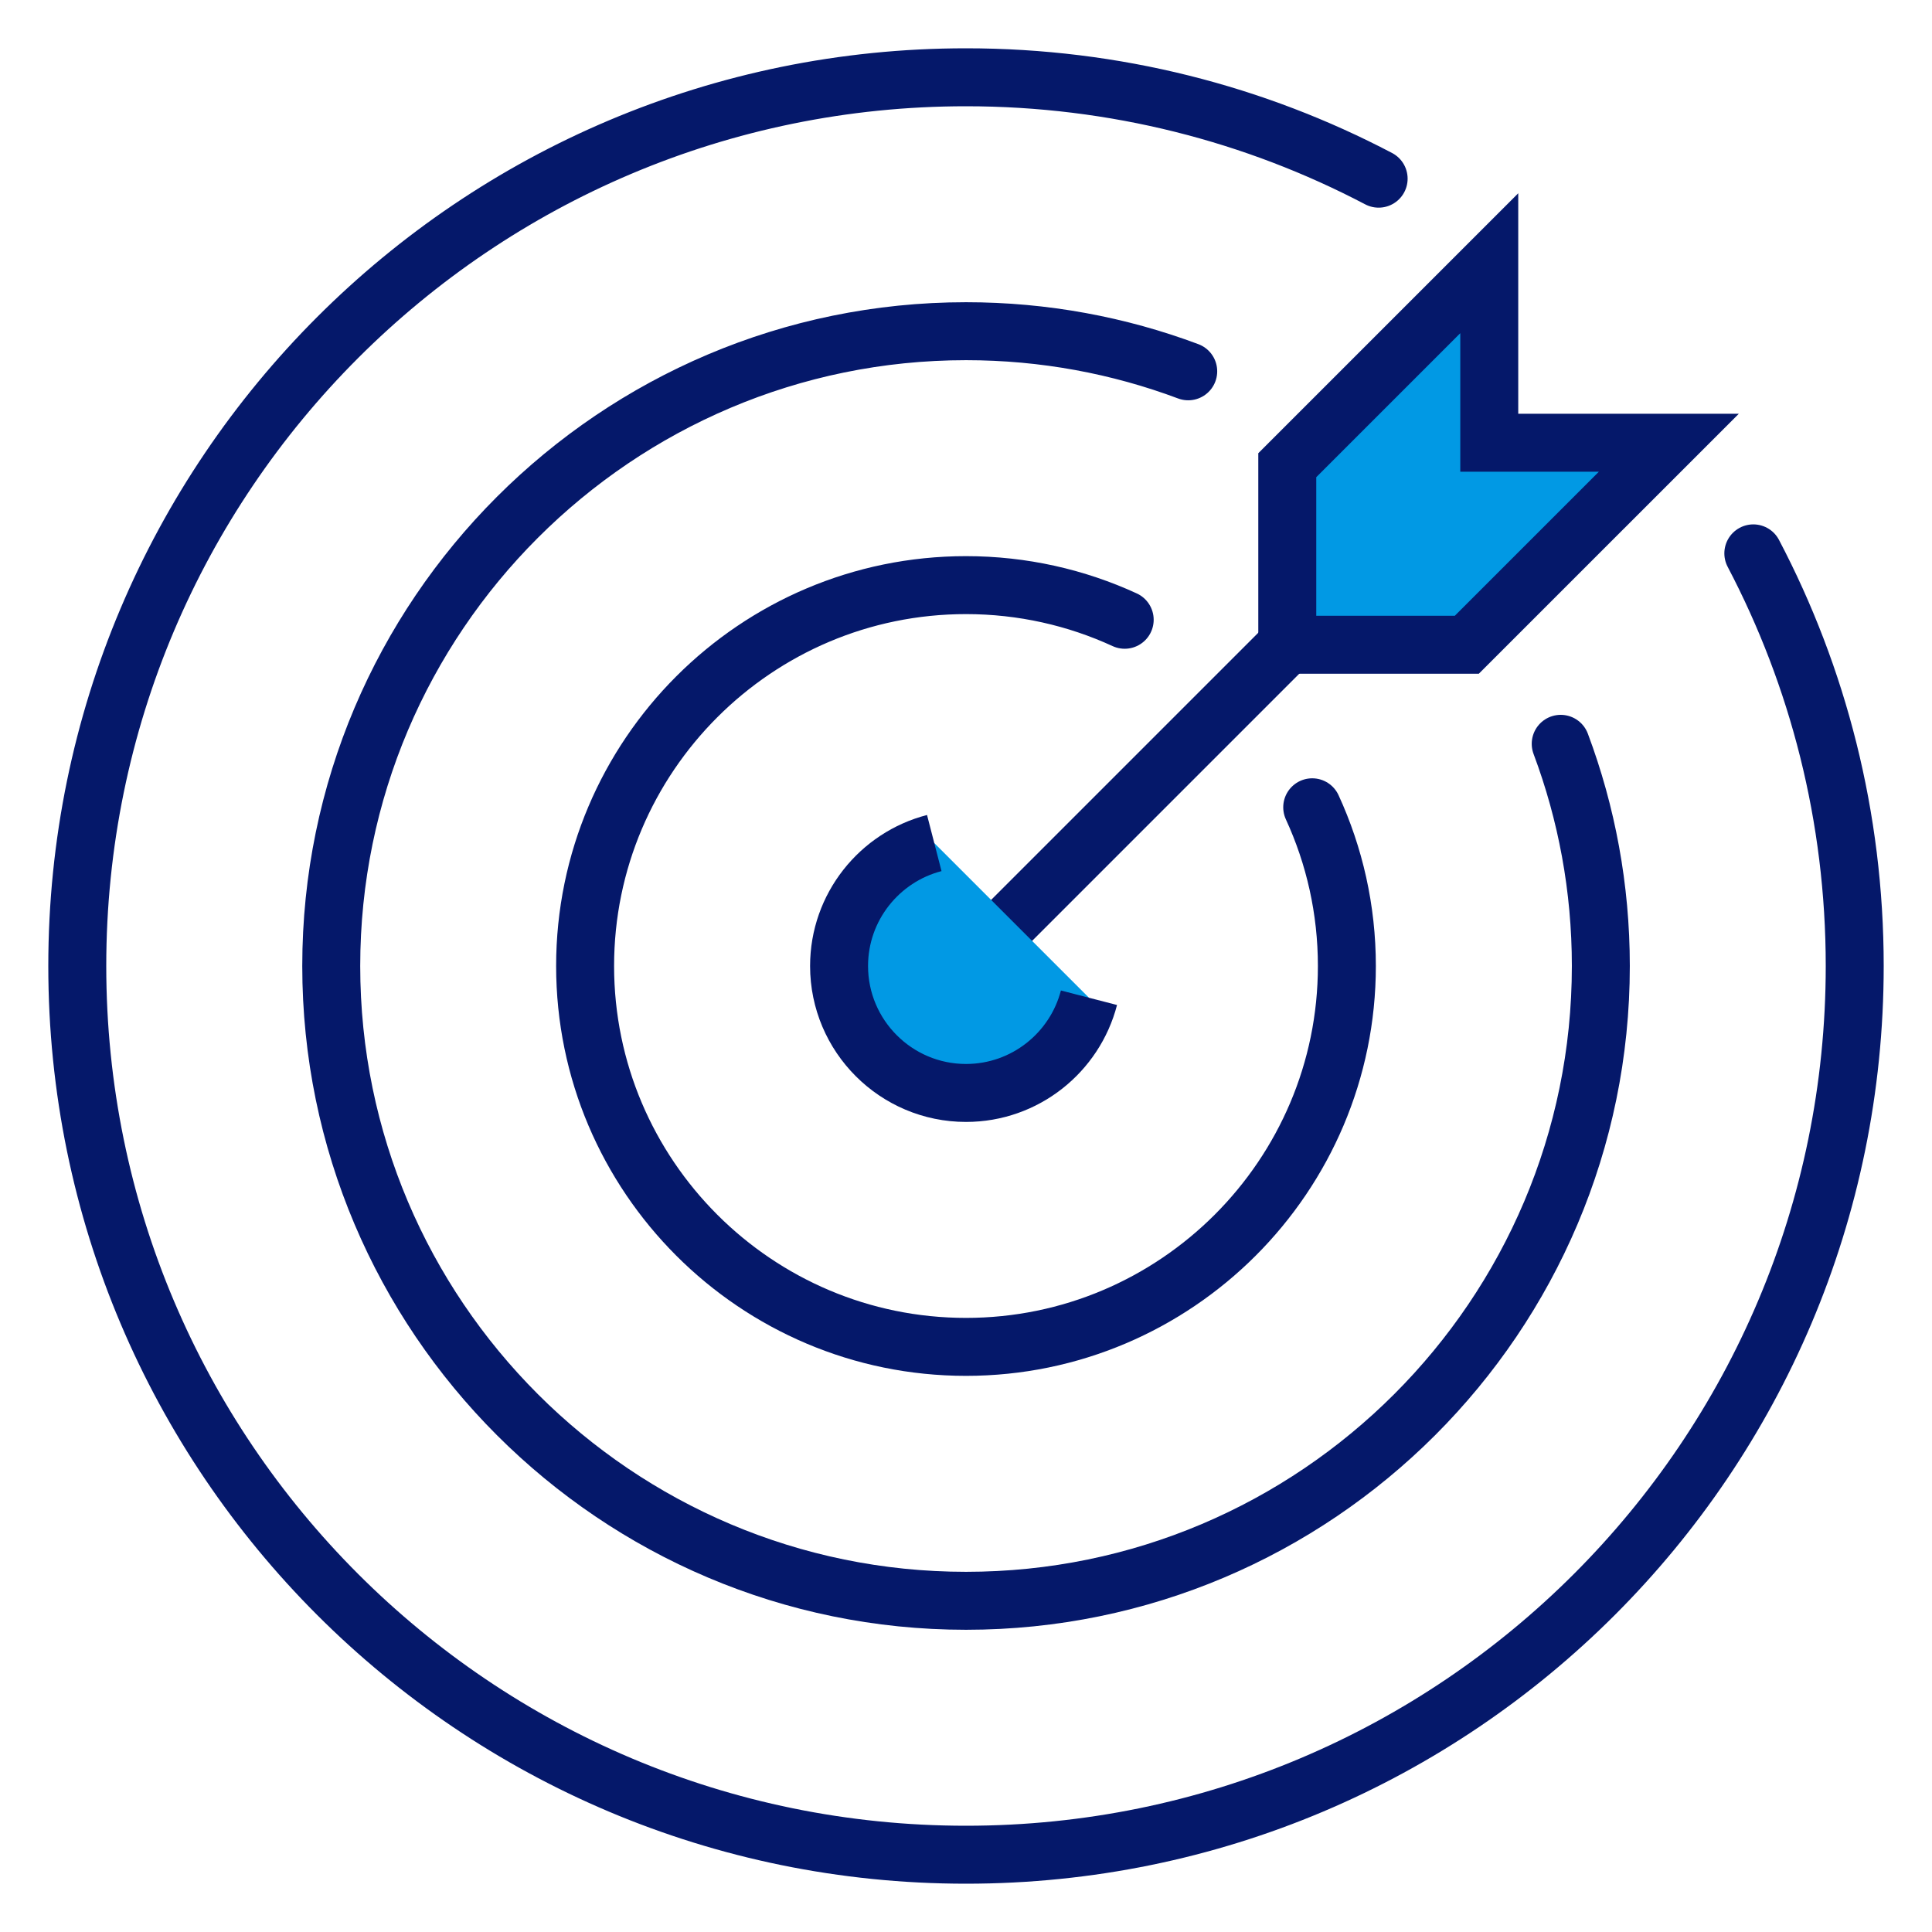 <svg width="100" height="100" viewBox="0 0 100 100" fill="none" xmlns="http://www.w3.org/2000/svg">
<path d="M50 50L77.083 22.917" stroke="#05186A" stroke-width="3" stroke-miterlimit="10" stroke-linecap="round" stroke-linejoin="round"/>
<path d="M66.629 33.372V24.079L77.084 13.624V22.917H86.378L75.922 33.372H66.629Z" fill="#0199E4" stroke="#05186A" stroke-width="3"/>
<path d="M90.752 28.642C94.104 35.025 96 42.291 96 50C96 75.405 75.405 96 50 96C24.595 96 4 75.405 4 50C4 24.595 24.595 4 50 4C57.709 4 64.975 5.896 71.358 9.248" stroke="#05186A" stroke-width="3" stroke-miterlimit="10" stroke-linecap="round" stroke-linejoin="round"/>
<path d="M80.782 38.5C82.125 42.081 82.859 45.956 82.859 50C82.859 68.117 68.119 82.857 50.002 82.857C31.884 82.857 17.145 68.117 17.145 50C17.145 31.882 31.884 17.143 50.002 17.143C54.045 17.143 57.921 17.877 61.502 19.219" stroke="#05186A" stroke-width="3" stroke-miterlimit="10" stroke-linecap="round" stroke-linejoin="round"/>
<path d="M67.92 41.785C69.072 44.288 69.714 47.07 69.714 50C69.714 60.87 60.87 69.714 49.999 69.714C39.129 69.714 30.285 60.87 30.285 50C30.285 39.129 39.129 30.286 49.999 30.286C52.929 30.286 55.712 30.928 58.214 32.079" stroke="#05186A" stroke-width="3" stroke-miterlimit="10" stroke-linecap="round" stroke-linejoin="round"/>
<path d="M56.365 51.643C55.633 54.474 53.058 56.571 50.001 56.571C46.377 56.571 43.43 53.623 43.43 50C43.43 46.943 45.527 44.367 48.358 43.636" fill="#0199E4"/>
<path d="M56.365 51.643C55.633 54.474 53.058 56.571 50.001 56.571C46.377 56.571 43.43 53.623 43.43 50C43.43 46.943 45.527 44.367 48.358 43.636" stroke="#05186A" stroke-width="3"/>
</svg>

